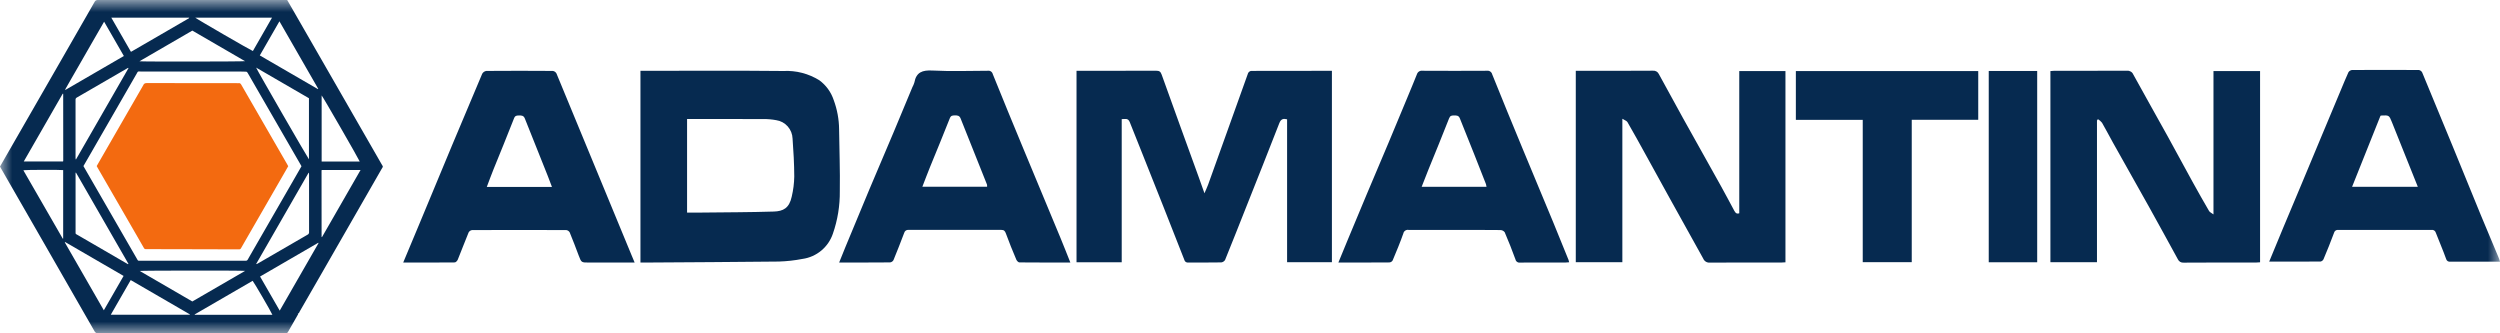<svg width="105" height="14" viewBox="0 0 105 14" fill="none" xmlns="http://www.w3.org/2000/svg">
<mask id="mask0_982_10441" style="mask-type:luminance" maskUnits="userSpaceOnUse" x="0" y="0" width="105" height="14">
<path d="M105 0H0V14H105V0Z" fill="white"/>
</mask>
<g mask="url(#mask0_982_10441)">
<path d="M47.112 11.015H45.214V2.974H45.384C46.444 2.974 47.505 2.976 48.564 2.971C48.696 2.971 48.745 3.01 48.791 3.137C49.305 4.576 49.829 6.011 50.349 7.447C50.425 7.656 50.498 7.865 50.587 8.117C50.649 7.973 50.699 7.869 50.739 7.761C51.038 6.931 51.336 6.102 51.632 5.271C51.894 4.538 52.154 3.803 52.42 3.071C52.432 3.047 52.45 3.026 52.472 3.009C52.495 2.993 52.52 2.982 52.548 2.978C53.674 2.973 54.801 2.974 55.94 2.974V11.013H54.058V5.011C53.911 4.977 53.806 4.982 53.732 5.171C53.271 6.359 52.797 7.543 52.327 8.728C52.038 9.458 51.75 10.188 51.454 10.916C51.438 10.945 51.414 10.969 51.386 10.987C51.359 11.006 51.327 11.017 51.294 11.021C50.832 11.03 50.37 11.024 49.908 11.027C49.87 11.033 49.832 11.023 49.8 11.001C49.769 10.979 49.748 10.945 49.74 10.908C49.154 9.412 48.563 7.917 47.967 6.425C47.795 5.993 47.619 5.562 47.45 5.129C47.376 4.939 47.229 5.008 47.112 5.004L47.112 11.015Z" fill="#062A50"/>
<path d="M88.073 5.059V11.013H86.117V2.985C86.165 2.982 86.218 2.975 86.271 2.974C87.294 2.974 88.317 2.976 89.34 2.971C89.393 2.966 89.447 2.979 89.493 3.007C89.54 3.035 89.576 3.077 89.597 3.127C90.076 3.997 90.564 4.862 91.046 5.731C91.397 6.368 91.74 7.009 92.091 7.645C92.316 8.053 92.546 8.459 92.781 8.862C92.813 8.916 92.886 8.946 92.966 9.005V2.985H94.923V11.016C94.869 11.02 94.816 11.026 94.763 11.026C93.746 11.026 92.729 11.024 91.712 11.031C91.662 11.036 91.612 11.024 91.568 10.999C91.525 10.973 91.49 10.935 91.47 10.889C91.071 10.162 90.674 9.433 90.27 8.708C89.763 7.798 89.249 6.892 88.74 5.983C88.586 5.709 88.443 5.427 88.284 5.154C88.236 5.095 88.178 5.045 88.113 5.004L88.074 5.06" fill="#062A50"/>
<path d="M73.049 8.96V2.984H74.989V11.017C74.93 11.02 74.876 11.026 74.823 11.026C73.818 11.026 72.813 11.023 71.809 11.03C71.752 11.034 71.695 11.021 71.647 10.991C71.598 10.962 71.56 10.918 71.538 10.865C71.061 10.001 70.578 9.139 70.099 8.275C69.773 7.687 69.452 7.097 69.126 6.509C68.872 6.047 68.617 5.585 68.353 5.129C68.32 5.072 68.231 5.047 68.139 4.988V11.013H66.183V2.974H66.355C67.379 2.974 68.402 2.977 69.425 2.969C69.475 2.964 69.525 2.975 69.569 3C69.613 3.024 69.648 3.062 69.67 3.108C70.009 3.723 70.342 4.342 70.683 4.956C71.219 5.92 71.76 6.88 72.296 7.844C72.47 8.156 72.635 8.474 72.806 8.788C72.86 8.886 72.902 9.011 73.049 8.958" fill="#062A50"/>
<path d="M26.899 11.026V2.974H27.1C29.035 2.974 30.97 2.962 32.904 2.982C33.435 2.954 33.962 3.091 34.414 3.373C34.695 3.58 34.905 3.869 35.015 4.201C35.161 4.594 35.238 5.009 35.242 5.428C35.253 6.295 35.286 7.162 35.272 8.028C35.279 8.636 35.181 9.241 34.981 9.815C34.887 10.093 34.718 10.339 34.493 10.526C34.267 10.713 33.995 10.834 33.705 10.874C33.377 10.938 33.044 10.975 32.711 10.985C30.852 11.006 28.994 11.014 27.135 11.027C27.062 11.027 26.989 11.027 26.899 11.027M28.857 4.998V8.928C29.074 8.928 29.277 8.93 29.479 8.928C30.487 8.916 31.495 8.917 32.501 8.885C32.896 8.872 33.147 8.743 33.252 8.261C33.318 7.984 33.354 7.701 33.359 7.416C33.357 6.885 33.327 6.354 33.288 5.824C33.282 5.634 33.21 5.452 33.085 5.31C32.959 5.167 32.787 5.074 32.6 5.047C32.42 5.014 32.237 4.998 32.054 5C31.056 4.996 30.059 4.998 29.061 4.998H28.857Z" fill="#062A50"/>
<path d="M105 10.989H104.01C103.646 10.989 103.283 10.987 102.919 10.99C102.878 10.998 102.836 10.99 102.801 10.967C102.767 10.944 102.743 10.908 102.734 10.867C102.602 10.498 102.444 10.137 102.303 9.771C102.292 9.733 102.268 9.701 102.236 9.68C102.203 9.658 102.164 9.65 102.126 9.656C100.82 9.658 99.513 9.658 98.207 9.656C98.166 9.65 98.124 9.661 98.09 9.686C98.057 9.711 98.034 9.747 98.026 9.788C97.891 10.157 97.741 10.52 97.59 10.882C97.579 10.907 97.562 10.929 97.541 10.947C97.52 10.964 97.496 10.977 97.469 10.984C96.755 10.99 96.041 10.988 95.306 10.988C95.502 10.515 95.688 10.058 95.879 9.603C96.144 8.967 96.413 8.333 96.679 7.697C96.955 7.04 97.229 6.382 97.503 5.723C97.771 5.082 98.04 4.441 98.308 3.8C98.416 3.544 98.519 3.286 98.635 3.033C98.651 3.008 98.673 2.986 98.699 2.97C98.725 2.953 98.754 2.944 98.784 2.94C99.721 2.935 100.658 2.935 101.594 2.94C101.623 2.946 101.651 2.958 101.675 2.976C101.699 2.994 101.718 3.017 101.732 3.044C102.171 4.097 102.607 5.153 103.04 6.21C103.423 7.143 103.801 8.078 104.185 9.011C104.44 9.631 104.702 10.249 104.962 10.867C104.975 10.899 104.983 10.933 105 10.988M101.549 7.847C101.184 6.936 100.825 6.033 100.461 5.132C100.342 4.835 100.337 4.837 100.012 4.852C100.001 4.854 99.99 4.857 99.98 4.863L98.787 7.847H101.549Z" fill="#062A50"/>
<path d="M16.935 11.026C17.165 10.476 17.387 9.948 17.607 9.42C18.069 8.309 18.531 7.199 18.993 6.088C19.41 5.089 19.83 4.092 20.253 3.097C20.271 3.065 20.296 3.038 20.326 3.018C20.355 2.998 20.389 2.984 20.425 2.979C21.356 2.972 22.287 2.972 23.218 2.979C23.25 2.984 23.28 2.995 23.306 3.013C23.332 3.031 23.354 3.055 23.37 3.083C23.872 4.288 24.368 5.496 24.866 6.702C25.422 8.049 25.978 9.395 26.535 10.741C26.571 10.828 26.608 10.914 26.655 11.027H24.733C24.418 11.027 24.418 11.027 24.309 10.741C24.185 10.413 24.062 10.085 23.928 9.762C23.913 9.735 23.892 9.712 23.867 9.695C23.842 9.678 23.814 9.667 23.784 9.663C22.465 9.658 21.146 9.658 19.827 9.663C19.797 9.667 19.768 9.678 19.743 9.695C19.718 9.712 19.697 9.735 19.682 9.762C19.525 10.141 19.381 10.526 19.226 10.906C19.205 10.956 19.142 11.021 19.1 11.022C18.387 11.029 17.674 11.027 16.939 11.027M23.182 7.851C23.12 7.688 23.067 7.541 23.009 7.396C22.687 6.589 22.362 5.784 22.043 4.976C21.993 4.85 21.902 4.846 21.793 4.85C21.699 4.853 21.635 4.852 21.588 4.973C21.309 5.693 21.012 6.406 20.723 7.123C20.628 7.359 20.541 7.599 20.445 7.852L23.182 7.851Z" fill="#062A50"/>
<path d="M44.954 11.026C44.217 11.026 43.515 11.028 42.813 11.021C42.769 11.021 42.706 10.954 42.685 10.904C42.533 10.542 42.382 10.179 42.249 9.81C42.209 9.699 42.169 9.655 42.049 9.655C40.755 9.659 39.46 9.659 38.166 9.655C38.125 9.649 38.083 9.658 38.048 9.68C38.013 9.703 37.987 9.738 37.977 9.779C37.832 10.163 37.682 10.545 37.526 10.925C37.511 10.951 37.49 10.974 37.466 10.99C37.441 11.007 37.412 11.018 37.383 11.021C36.68 11.027 35.978 11.026 35.244 11.026C35.337 10.796 35.422 10.583 35.51 10.369C35.843 9.565 36.175 8.76 36.512 7.958C36.852 7.15 37.199 6.345 37.539 5.537C37.802 4.913 38.06 4.287 38.32 3.662C38.355 3.598 38.383 3.531 38.404 3.462C38.483 3.03 38.743 2.941 39.158 2.962C39.933 3.002 40.711 2.975 41.487 2.972C41.533 2.964 41.581 2.975 41.62 3.001C41.659 3.028 41.686 3.068 41.697 3.114C42.119 4.162 42.55 5.206 42.983 6.25C43.501 7.501 44.024 8.75 44.543 10C44.68 10.329 44.808 10.66 44.954 11.025M38.739 7.843H41.458C41.461 7.811 41.459 7.779 41.452 7.748C41.083 6.823 40.712 5.9 40.345 4.974C40.295 4.847 40.203 4.845 40.094 4.847C40 4.85 39.937 4.851 39.89 4.972C39.625 5.652 39.341 6.325 39.066 7.003C38.955 7.275 38.853 7.551 38.739 7.843Z" fill="#062A50"/>
<path d="M65.904 11.015C65.846 11.02 65.799 11.026 65.752 11.026C65.117 11.026 64.483 11.024 63.848 11.028C63.804 11.036 63.759 11.027 63.722 11.002C63.685 10.978 63.659 10.94 63.65 10.897C63.511 10.51 63.357 10.129 63.196 9.751C63.173 9.723 63.145 9.701 63.113 9.685C63.08 9.67 63.045 9.662 63.009 9.662C62.424 9.655 61.838 9.658 61.253 9.658C60.556 9.658 59.86 9.66 59.163 9.656C59.114 9.646 59.063 9.657 59.021 9.685C58.979 9.713 58.95 9.756 58.94 9.805C58.806 10.187 58.649 10.561 58.493 10.934C58.48 10.958 58.461 10.979 58.438 10.994C58.415 11.009 58.389 11.019 58.361 11.022C57.653 11.028 56.944 11.026 56.212 11.026C56.344 10.705 56.469 10.399 56.596 10.094C56.865 9.446 57.135 8.8 57.406 8.153C57.711 7.429 58.02 6.706 58.324 5.982C58.586 5.358 58.845 4.732 59.105 4.107C59.241 3.778 59.38 3.449 59.511 3.118C59.527 3.069 59.559 3.027 59.603 3C59.646 2.974 59.698 2.964 59.748 2.972C60.648 2.977 61.548 2.977 62.447 2.972C62.497 2.964 62.547 2.975 62.589 3.003C62.631 3.03 62.66 3.073 62.672 3.122C63.09 4.165 63.519 5.204 63.949 6.243C64.378 7.281 64.814 8.318 65.244 9.357C65.459 9.876 65.668 10.398 65.879 10.918C65.889 10.95 65.897 10.982 65.904 11.015ZM62.434 7.845C62.429 7.807 62.422 7.77 62.411 7.734C62.246 7.312 62.081 6.891 61.914 6.471C61.715 5.971 61.511 5.474 61.315 4.974C61.265 4.845 61.171 4.847 61.063 4.849C60.967 4.85 60.906 4.856 60.86 4.975C60.58 5.696 60.283 6.409 59.993 7.125C59.899 7.357 59.809 7.593 59.71 7.845L62.434 7.845Z" fill="#062A50"/>
<path d="M78.235 5.034H75.426V2.985H83.086V5.031H80.293V11.011H78.235L78.235 5.034Z" fill="#062A50"/>
<path d="M85.562 2.981H83.527V11.015H85.562V2.981Z" fill="#062A50"/>
<path d="M0 6.996C0.11 6.805 0.216 6.619 0.323 6.433L2.574 2.518C3.041 1.706 3.507 0.893 3.973 0.08C3.985 0.054 4.005 0.031 4.03 0.017C4.056 0.003 4.085 -0.004 4.113 -0C5.043 0.002 5.974 0.003 6.904 0.001H12.062C12.076 0.024 12.09 0.046 12.102 0.069L14.016 3.397C14.687 4.564 15.357 5.73 16.027 6.896C16.098 7.02 16.098 6.975 16.027 7.098C15.175 8.583 14.322 10.068 13.469 11.552C13.175 12.062 12.881 12.573 12.587 13.083C12.567 13.116 12.562 13.167 12.509 13.172C12.532 13.195 12.512 13.214 12.501 13.232C12.456 13.312 12.41 13.391 12.365 13.471C12.276 13.625 12.185 13.778 12.1 13.934C12.091 13.955 12.076 13.972 12.057 13.983C12.039 13.994 12.016 13.999 11.995 13.996C11.867 13.993 11.739 13.995 11.611 13.995C10.202 13.995 8.794 13.998 7.386 13.992C7.234 13.992 7.083 14.005 6.931 13.997C6.779 13.989 6.623 13.995 6.469 13.995H4.597C4.44 13.995 4.283 13.991 4.127 13.997C4.094 14.001 4.061 13.995 4.032 13.979C4.003 13.962 3.981 13.937 3.967 13.907C3.25 12.653 2.531 11.399 1.81 10.147L0.041 7.07C0.028 7.048 0.016 7.024 0 6.996ZM12.663 6.983C12.651 6.96 12.64 6.939 12.628 6.92L10.928 3.974C10.754 3.673 10.581 3.371 10.407 3.07C10.388 3.037 10.372 3.009 10.325 3.01C10.224 3.01 10.122 3.003 10.02 3.003C8.646 3.003 7.272 3.003 5.898 3.003C5.774 3.003 5.805 2.982 5.737 3.099C5.016 4.349 4.296 5.599 3.577 6.849L3.504 6.975C3.52 7.004 3.532 7.027 3.546 7.049L5.747 10.864C5.807 10.967 5.781 10.95 5.898 10.95C6.985 10.951 8.072 10.951 9.158 10.951C9.542 10.951 9.926 10.951 10.31 10.952C10.331 10.954 10.351 10.95 10.369 10.94C10.387 10.93 10.401 10.915 10.409 10.896C10.477 10.772 10.55 10.651 10.62 10.528L12.392 7.453C12.482 7.297 12.572 7.14 12.662 6.983M10.295 11.377C10.186 11.357 5.935 11.361 5.868 11.38L8.078 12.662L10.295 11.377ZM5.397 2.861L5.384 2.85C5.375 2.855 5.365 2.858 5.356 2.863C4.645 3.276 3.933 3.688 3.221 4.1C3.204 4.109 3.191 4.123 3.182 4.14C3.174 4.157 3.17 4.177 3.173 4.196C3.173 5.008 3.173 5.82 3.173 6.633C3.173 6.652 3.177 6.671 3.178 6.691L3.193 6.694L5.397 2.861ZM5.378 11.095L5.394 11.081L3.192 7.251L3.174 7.256V9.738C3.174 9.751 3.174 9.764 3.174 9.777C3.172 9.79 3.174 9.804 3.181 9.815C3.188 9.827 3.198 9.836 3.21 9.841C3.229 9.85 3.247 9.862 3.265 9.872L5.25 11.024C5.292 11.048 5.335 11.072 5.378 11.097M10.757 2.84C10.808 2.967 12.932 6.649 12.976 6.691V4.126L10.757 2.839M10.761 11.082L10.772 11.093C10.79 11.086 10.808 11.078 10.825 11.069C11.523 10.664 12.222 10.26 12.921 9.855C12.94 9.846 12.957 9.831 12.967 9.812C12.978 9.793 12.983 9.772 12.981 9.75C12.979 8.942 12.979 8.135 12.98 7.328C12.98 7.306 12.976 7.283 12.975 7.261L12.96 7.257L10.761 11.082ZM5.856 2.574C5.975 2.593 10.226 2.588 10.291 2.569L8.078 1.285L5.856 2.574ZM7.97 13.219L7.973 13.203L5.49 11.763C5.21 12.249 4.934 12.728 4.653 13.219L7.97 13.219ZM2.653 7.144C2.535 7.126 1.043 7.132 0.984 7.15C0.991 7.164 0.996 7.179 1.004 7.192C1.547 8.136 2.091 9.079 2.635 10.022C2.636 10.023 2.637 10.023 2.638 10.024C2.639 10.024 2.641 10.025 2.642 10.024C2.646 10.024 2.649 10.022 2.653 10.021V7.144ZM2.649 6.782C2.652 6.768 2.655 6.754 2.656 6.74C2.656 5.807 2.655 4.874 2.654 3.941C2.654 3.94 2.65 3.938 2.648 3.937C2.643 3.936 2.639 3.936 2.634 3.935L0.998 6.782H2.649ZM11.44 13.221C11.382 13.082 10.654 11.832 10.611 11.794L8.176 13.206L8.181 13.221H11.44ZM2.737 10.166L2.721 10.179L4.361 13.032L5.191 11.589L2.737 10.166ZM5.5 2.177C5.534 2.158 5.559 2.144 5.584 2.13L6.776 1.439C7.145 1.226 7.513 1.012 7.88 0.799C7.905 0.785 7.938 0.778 7.948 0.742H4.675L5.5 2.177M4.373 0.911C4.184 1.24 4.002 1.555 3.821 1.869C3.64 2.183 3.455 2.504 3.274 2.822C3.095 3.136 2.911 3.447 2.735 3.763L2.749 3.775L5.202 2.352L4.373 0.911ZM11.748 13.047L13.379 10.209L13.367 10.196L10.923 11.614L11.748 13.047ZM13.352 3.743L13.365 3.729L11.736 0.895L10.912 2.328L13.352 3.743ZM13.511 7.141C13.508 7.151 13.506 7.162 13.505 7.173C13.505 8.098 13.505 9.024 13.507 9.949C13.507 9.95 13.508 9.951 13.509 9.952C13.509 9.953 13.51 9.954 13.511 9.955C13.515 9.956 13.52 9.957 13.524 9.958L15.143 7.141L13.511 7.141ZM11.424 0.743H8.202C8.268 0.803 10.559 2.128 10.621 2.143L11.424 0.743ZM15.108 6.783C15.077 6.692 13.553 4.047 13.509 4.007V6.783H15.108Z" fill="#062A50"/>
<path d="M12.105 6.981C12.046 7.085 11.986 7.189 11.926 7.294L10.279 10.152C10.227 10.242 10.173 10.332 10.123 10.424C10.115 10.44 10.103 10.454 10.087 10.463C10.071 10.471 10.053 10.475 10.035 10.473C9.155 10.47 8.275 10.468 7.395 10.466L6.211 10.464C6.185 10.464 6.159 10.462 6.133 10.464C6.113 10.466 6.094 10.462 6.077 10.452C6.06 10.443 6.047 10.427 6.04 10.409C5.952 10.254 5.862 10.101 5.774 9.946L4.11 7.063C4.094 7.036 4.079 7.008 4.061 6.975C4.134 6.849 4.208 6.719 4.282 6.59L6.011 3.59C6.013 3.588 6.014 3.586 6.015 3.583C6.042 3.509 6.093 3.489 6.172 3.489C7.447 3.492 8.722 3.494 9.997 3.493C10.005 3.494 10.012 3.494 10.02 3.493C10.078 3.484 10.109 3.512 10.136 3.562C10.214 3.704 10.298 3.844 10.379 3.984C10.943 4.961 11.506 5.938 12.07 6.915C12.082 6.936 12.091 6.957 12.105 6.981" fill="#F36A10"/>
</g>
</svg>
